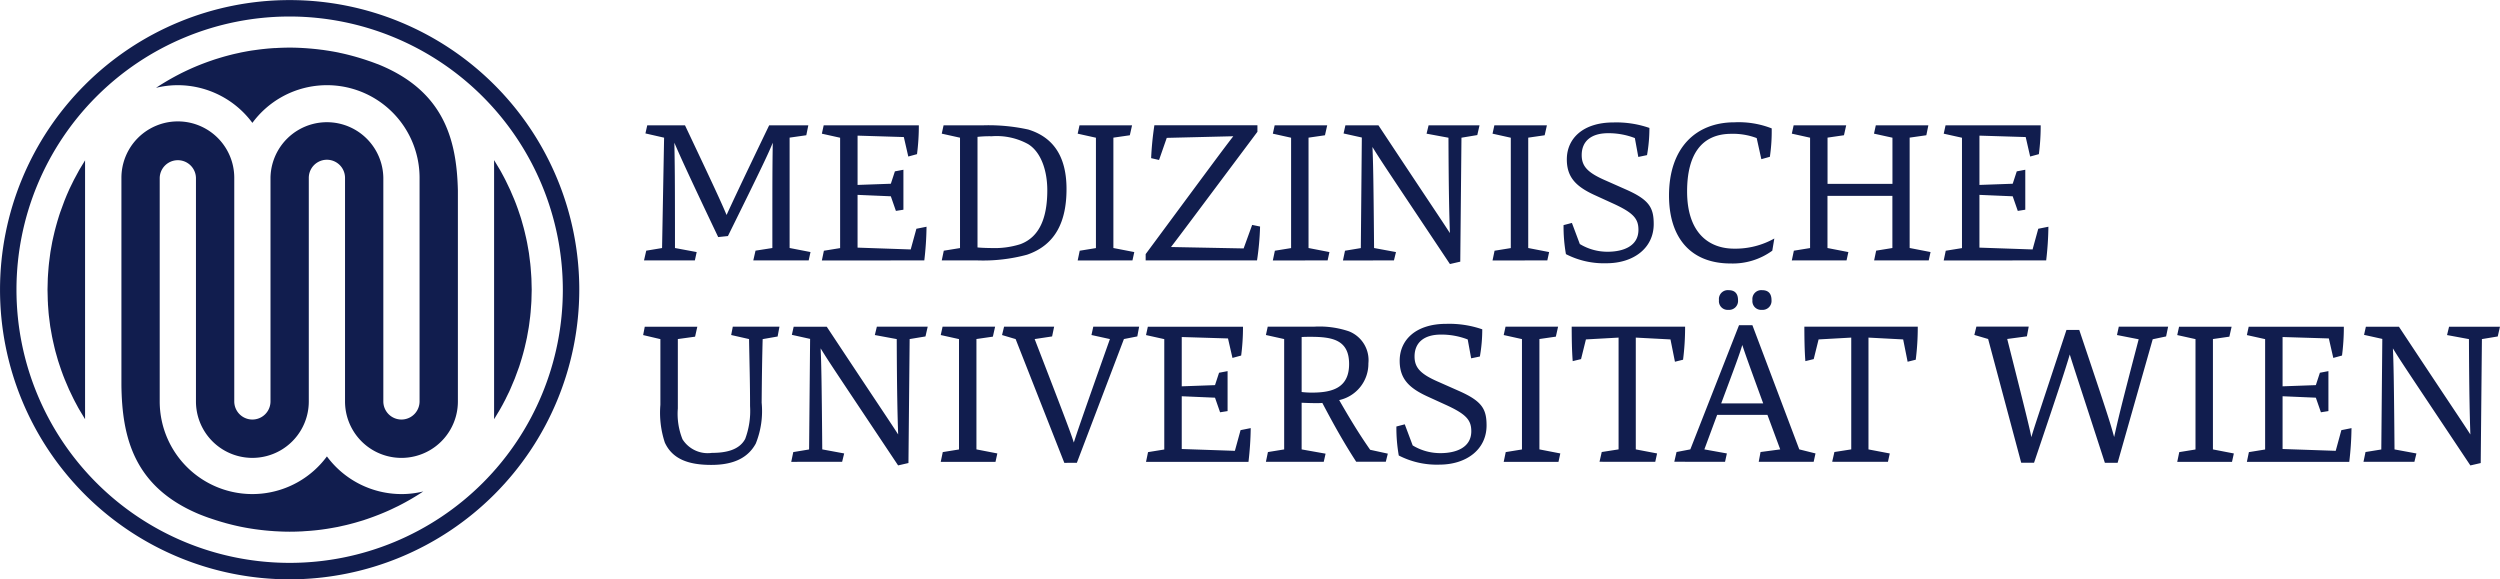 <?xml version="1.0" encoding="UTF-8"?>
<svg xmlns="http://www.w3.org/2000/svg" width="209.752" height="48.607" viewBox="0 0 209.752 48.607">
  <g id="Meduni-wien" transform="translate(-87.304 -220.585)">
    <path id="Pfad_1004" data-name="Pfad 1004" d="M111.606,269.192a24.3,24.3,0,1,1,24.3-24.3,24.327,24.327,0,0,1-24.3,24.3Zm0-47.222a22.92,22.92,0,1,0,22.92,22.92,22.945,22.945,0,0,0-22.92-22.92Z" transform="translate(0 0)" fill="#111d4e"></path>
    <path id="Pfad_1005" data-name="Pfad 1005" d="M141.095,234.637c-.18-.069-.364-.138-.552-.205-.03-.009-.058-.019-.087-.03l-.062-.02c-.33-.115-.679-.226-1.038-.33-.093-.026-.178-.052-.263-.074-.411-.112-.793-.206-1.162-.282l-.055-.015c-.378-.078-.783-.148-1.242-.213-.072-.012-.145-.022-.217-.029l-.093-.012c-.319-.041-.644-.074-.967-.1l-.087-.007c-.09-.007-.178-.014-.269-.019-.484-.031-.888-.044-1.272-.044-.286,0-.6.009-.947.024l-.213.013-.091,0c-.208.013-.426.029-.644.049l-.34.035c-.2.022-.4.048-.624.079l-.105.014-.207.029c-.287.045-.577.1-.856.153-.083.017-.164.036-.244.055l-.122.026c-.169.037-.337.074-.5.117-.151.037-.3.077-.449.117-.133.036-.263.074-.395.113-.162.048-.326.1-.485.148-.075.024-.148.05-.223.074l-.073.026c-.632.215-1.254.459-1.847.728l-.062.029c-.026.012-.053.023-.079.036-.2.093-.412.194-.613.294l-.092.048a21.089,21.089,0,0,0-2,1.168,7.679,7.679,0,0,1,1.832-.223,7.8,7.8,0,0,1,6.255,3.163,7.77,7.77,0,0,1,14.027,4.609v18.76a1.52,1.52,0,0,1-3.04,0v-18.76a4.734,4.734,0,0,0-9.467,0v18.76a1.52,1.52,0,0,1-3.04,0v-18.76a4.734,4.734,0,0,0-9.468,0v17.378c.05,4.4,1.05,8.541,6.489,10.83q.394.161.811.309c.026.009.051.02.076.026s.049.015.074.024c.327.112.678.226,1.038.329l.03.009c.078.021.156.043.232.067.413.111.793.205,1.161.282l.055.012c.387.081.793.151,1.242.216l.2.026.113.015c.316.041.64.074.963.1l.089.005c.088.007.179.017.269.021.486.028.89.043,1.271.043.286,0,.6-.007.948-.024.071,0,.141-.007.211-.012l.091-.007c.225-.015.441-.027.643-.048.115-.009.23-.021.342-.033.194-.021.4-.045.625-.079l.1-.014c.069-.009.14-.02.209-.031.287-.046.577-.1.859-.151.079-.016.158-.035.237-.052l.124-.029c.17-.038.34-.073.507-.117.151-.035.3-.079.449-.117.133-.036.264-.073.4-.115.163-.047.324-.094.486-.145.063-.023.126-.046.188-.064l.105-.036c.636-.218,1.257-.462,1.847-.729l.029-.015.112-.05c.208-.1.415-.2.614-.294.03-.017.06-.034.09-.048a20.115,20.115,0,0,0,2-1.17,7.569,7.569,0,0,1-1.834.222,7.787,7.787,0,0,1-6.253-3.16,7.773,7.773,0,0,1-14.029-4.614V244.185a1.521,1.521,0,0,1,3.041,0v18.76a4.733,4.733,0,1,0,9.467,0v-18.76a1.52,1.52,0,0,1,3.04,0v18.76a4.734,4.734,0,1,0,9.469,0v-17.7c-.1-4.343-1.216-8.4-6.749-10.611Z" transform="translate(-22.126 -8.677)" fill="#111d4e"></path>
    <path id="Pfad_1006" data-name="Pfad 1006" d="M103.112,263.223c-.339.536-.657,1.086-.944,1.651l-.045.091c-.1.2-.2.407-.3.612-.015.029-.025.055-.038.081l-.026.06c-.268.589-.512,1.213-.73,1.85l-.024.069c-.025.074-.05.148-.074.223-.05.153-.1.309-.142.464l-.007.021c-.037.131-.075.261-.111.395s-.081.3-.119.45c-.042.167-.079.335-.116.5l-.029.129c-.018.079-.037.158-.053.24-.055.277-.107.566-.153.854-.009.067-.019.134-.027.2l-.015.113c-.033.239-.059.436-.08.624-.011.113-.023.227-.034.34-.018.2-.035.411-.049.644l-.006.105c0,.067-.009.132-.012.2-.016.342-.023.648-.024.94s.007.6.023.942c0,.067.007.134.012.2l0,.076c.015.23.031.459.051.682l.007.081c.006.064.013.132.019.193.033.316.071.605.112.887.006.039.012.077.018.113s.011.059.017.09c.037.232.076.459.122.682.021.114.046.23.072.344.036.175.078.352.125.545l.024.1c.019.084.041.167.062.249q.1.384.22.775c.029.091.057.179.089.272l.038.115c.046.141.093.284.144.426s.105.294.16.438c.046.122.093.24.141.356.219.544.463,1.084.725,1.6.042.081.084.165.127.246.1.187.185.349.268.5.021.038.045.077.068.118l.038.066c.154.27.312.529.469.778V263.223Z" transform="translate(-8.664 -29.198)" fill="#111d4e"></path>
    <path id="Pfad_1007" data-name="Pfad 1007" d="M221.944,273.135c0-.091-.009-.184-.017-.275-.012-.226-.03-.455-.05-.685l-.006-.055c-.006-.072-.013-.146-.021-.22-.033-.314-.07-.606-.112-.888-.005-.036-.012-.074-.019-.113s-.01-.057-.014-.084c-.038-.234-.079-.464-.122-.686-.024-.115-.047-.23-.072-.345-.036-.163-.075-.337-.127-.548l-.029-.117c-.019-.077-.037-.151-.057-.227-.067-.258-.141-.519-.217-.773-.026-.081-.053-.158-.077-.239-.017-.048-.034-.1-.05-.146-.048-.146-.1-.289-.146-.433s-.105-.29-.159-.434c-.047-.122-.095-.239-.143-.361-.218-.543-.462-1.079-.722-1.593l-.029-.057-.1-.194c-.072-.139-.165-.316-.265-.493-.027-.048-.054-.093-.08-.141l-.03-.05c-.158-.275-.312-.531-.467-.778v20.251c0,.05,0,.1,0,.153v1.335c.34-.536.658-1.088.945-1.656.014-.023.029-.052.043-.081l0-.009c.1-.194.194-.395.3-.612.012-.027.024-.055.036-.084l.027-.057c.268-.595.514-1.213.729-1.845l.029-.081c.023-.074.048-.143.069-.216.054-.16.1-.321.148-.483.04-.132.077-.266.114-.4.039-.149.08-.3.117-.448.047-.182.087-.368.117-.507l.02-.093c.022-.089.043-.182.06-.27.057-.285.11-.572.153-.856.012-.072.021-.143.031-.216l.013-.1c.033-.241.059-.44.08-.626.011-.114.022-.227.034-.342.019-.216.036-.431.048-.644l.006-.083c0-.074.011-.146.013-.217.017-.352.024-.661.024-.947s-.007-.58-.024-.936Z" transform="translate(-90.054 -29.182)" fill="#111d4e"></path>
    <path id="Pfad_1008" data-name="Pfad 1008" d="M269.775,301.7l.153-.817h-3.915l-.136.7,1.5.34c.034,2.042.085,3.592.085,5.634a6.677,6.677,0,0,1-.408,2.74c-.494.937-1.617,1.175-2.792,1.175a2.506,2.506,0,0,1-2.468-1.14,5.714,5.714,0,0,1-.392-2.588v-5.822l1.447-.2.187-.834h-4.409l-.136.7,1.447.34v5.515a7.968,7.968,0,0,0,.374,3.166c.647,1.4,2.008,1.872,3.9,1.872,2.026,0,3.132-.7,3.728-1.787a7.286,7.286,0,0,0,.494-3.438c.017-1.906.034-3.421.085-5.328l1.26-.221Zm5.412,10.519.17-.7-1.838-.34c-.051-6.2-.085-7.319-.136-8.477.664,1.09,1.225,1.907,6.5,9.821l.868-.2.1-10.4,1.328-.221.187-.817H278.1l-.17.7,1.838.34c.017,4.647.068,6.451.119,8-.732-1.14-1.43-2.145-5.991-9.038h-2.775l-.153.681,1.532.34-.085,9.277-1.328.221-.17.818Zm12.868,0,.153-.7-1.753-.34v-9.26l1.379-.2.187-.834h-4.408l-.153.7,1.532.34v9.26l-1.362.221-.17.818h4.6Zm6.825.085,3.949-10.383,1.123-.221.153-.817h-3.847l-.153.7,1.549.34c-2.554,7.2-2.775,7.9-3.03,8.681-.238-.749-.511-1.5-3.285-8.681l1.464-.221.17-.817h-4.2l-.17.7,1.14.34,4.085,10.383Zm14.4-.085a26.5,26.5,0,0,0,.187-2.826l-.851.17-.477,1.737-4.459-.153v-4.426l2.791.12.426,1.225.629-.1v-3.353l-.715.136-.34,1.039-2.791.1v-4.136l3.881.119.374,1.634.731-.2a18.518,18.518,0,0,0,.153-2.417h-7.983l-.153.7,1.532.34v9.26l-1.362.221-.17.818h8.6Zm6.315,0,.153-.681-2.009-.358v-3.915c.358.017.818.033,1.209.033.17,0,.357,0,.528-.017.885,1.685,1.77,3.285,2.843,4.936H320.8l.17-.681-1.481-.323c-.953-1.361-1.77-2.723-2.6-4.17a3.119,3.119,0,0,0,2.451-3.081,2.6,2.6,0,0,0-1.634-2.689,7.724,7.724,0,0,0-2.911-.391h-3.9l-.153.7,1.532.34v9.26l-1.362.221-.17.818h4.85Zm-1.855-5.855v-4.613c.289-.017.51-.017.731-.017,1.822,0,3.251.238,3.251,2.281,0,1.975-1.362,2.4-3.115,2.4a7.206,7.206,0,0,1-.868-.05Zm7.949,2.893a13.488,13.488,0,0,0,.2,2.434,6.953,6.953,0,0,0,3.4.767c2.281,0,3.966-1.277,3.966-3.285,0-1.379-.374-2.043-2.349-2.911l-1.651-.732c-1.5-.647-2.042-1.175-2.042-2.145,0-1.157.782-1.838,2.213-1.838a6.123,6.123,0,0,1,2.247.409l.289,1.583.732-.153a13.051,13.051,0,0,0,.2-2.281,8.478,8.478,0,0,0-3.029-.459c-2.519,0-3.9,1.327-3.9,3.1,0,1.464.731,2.246,2.264,2.962l1.532.7c1.771.8,2.213,1.294,2.213,2.247,0,1.362-1.259,1.838-2.587,1.838a4.453,4.453,0,0,1-2.331-.647l-.664-1.77-.716.187Zm13.6,2.962.153-.7-1.753-.34v-9.26l1.379-.2.187-.834h-4.409l-.153.7,1.532.34v9.26l-1.362.221-.17.818h4.6Zm8.12,0,.153-.7-1.787-.34V301.8l2.911.153.374,1.872.681-.17a21.438,21.438,0,0,0,.171-2.775h-9.515c0,.936.017,2.043.085,2.894l.7-.17.409-1.651,2.74-.153v9.379l-1.413.221-.187.818Zm5.855,0,.153-.7-1.889-.34,1.072-2.894h4.221l1.072,2.894-1.651.221-.153.818H356.7l.153-.7-1.361-.34-3.933-10.417h-1.123l-4.085,10.417-1.157.221-.188.818Zm-.323-4.9c1.157-3.1,1.515-4.051,1.77-4.9.289.886.612,1.77,1.753,4.9Zm1.412-8.664c0-.664-.391-.834-.782-.834a.746.746,0,0,0-.817.834.73.73,0,0,0,.782.817.751.751,0,0,0,.817-.817Zm2.809,0c0-.664-.392-.834-.782-.834a.746.746,0,0,0-.818.834.731.731,0,0,0,.783.817.751.751,0,0,0,.817-.817Zm9.77,13.566.153-.7-1.787-.34V301.8l2.91.153.374,1.872.681-.17a21.552,21.552,0,0,0,.17-2.775h-9.515c0,.936.017,2.043.085,2.894l.7-.17.409-1.651,2.74-.153v9.379l-1.413.221-.187.818Zm12.255.085c2.11-6.246,2.655-7.915,3-9.089.357,1.157.9,2.774,2.945,9.089H382.2l2.945-10.367,1.123-.238.17-.817H382.3l-.153.7,1.821.357c-1.515,5.787-1.7,6.6-2.059,8.2-.358-1.294-.511-1.8-2.928-8.987h-1.072c-2.4,7.285-2.724,8.221-2.945,9-.153-.766-.391-1.77-2.026-8.239l1.651-.221.153-.817h-4.391l-.171.7,1.157.34,2.775,10.383h1.072Zm16.612-.085.153-.7-1.754-.34v-9.26l1.379-.2.187-.834h-4.408l-.153.7,1.532.34v9.26l-1.362.221-.17.818h4.6Zm9.838,0a26.4,26.4,0,0,0,.187-2.826l-.851.17L400.5,311.3l-4.459-.153v-4.426l2.791.12.426,1.225.629-.1v-3.353l-.715.136-.34,1.039-2.791.1v-4.136l3.881.119.374,1.634.732-.2a18.609,18.609,0,0,0,.153-2.417h-7.983l-.152.7,1.531.34v9.26l-1.362.221-.169.818h8.6Zm5.464,0,.17-.7-1.838-.34c-.051-6.2-.085-7.319-.136-8.477.664,1.09,1.226,1.907,6.5,9.821l.868-.2.1-10.4,1.328-.221.187-.817H410.01l-.17.7,1.838.34c.017,4.647.068,6.451.119,8-.732-1.14-1.43-2.145-5.992-9.038h-2.775l-.153.681,1.532.34-.085,9.277L403,311.4l-.17.818Z" transform="translate(-117.227 -52.89)" fill="#111d4e"></path>
    <path id="Pfad_1009" data-name="Pfad 1009" d="M262.978,264.721l.153-.7-1.821-.34c0-6.264-.017-6.877-.051-8.834.443,1.038,1.14,2.587,3.677,7.915l.817-.085c2.945-5.957,3.4-6.945,3.762-7.83-.034,2.2-.034,3.047-.034,8.834l-1.413.221-.187.817h4.647l.153-.7-1.753-.34v-9.26l1.4-.2.17-.834h-3.285c-2.434,5.055-3.064,6.417-3.574,7.523-.443-1.055-1.038-2.349-3.489-7.523h-3.166l-.153.681,1.566.357-.17,9.26-1.328.221-.187.817Zm19.251,0a26.45,26.45,0,0,0,.187-2.826l-.851.17-.477,1.736-4.459-.153v-4.426l2.791.119.426,1.226.63-.1v-3.353l-.715.136-.34,1.038-2.791.1v-4.136l3.881.119.374,1.634.732-.2a18.564,18.564,0,0,0,.153-2.417h-7.983l-.153.7,1.532.34v9.26l-1.362.221-.17.817Zm1.464,0h2.979a14.143,14.143,0,0,0,4.17-.477c2.4-.817,3.319-2.791,3.319-5.515,0-2.928-1.277-4.391-3.2-4.987a15.511,15.511,0,0,0-3.745-.357h-3.37l-.153.7,1.532.34v9.26l-1.362.221-.17.817Zm3-1.089v-9.277a9.436,9.436,0,0,1,1.191-.051,5.473,5.473,0,0,1,3.064.664c1.072.664,1.6,2.213,1.6,3.864,0,2.247-.612,3.915-2.264,4.528a7.12,7.12,0,0,1-2.4.323c-.272,0-.885-.017-1.191-.051Zm13,1.089.153-.7-1.753-.34v-9.26l1.379-.2.187-.834H295.25l-.153.7,1.532.34v9.26l-1.361.221-.17.817Zm10.451,0a23.009,23.009,0,0,0,.256-2.843l-.664-.136-.715,1.974-6.094-.119c.8-1.038,1.583-2.094,7.251-9.668v-.545h-8.646a26.392,26.392,0,0,0-.272,2.757l.664.153.647-1.855,5.583-.136c-.834,1.072-1.787,2.366-7.353,9.889v.528Zm5.923,0,.153-.7-1.754-.34v-9.26l1.379-.2.187-.834h-4.408l-.153.7,1.532.34v9.26l-1.361.221-.171.817Zm5.565,0,.171-.7-1.838-.34c-.051-6.2-.085-7.319-.136-8.477.664,1.089,1.225,1.906,6.5,9.821l.868-.2.1-10.4,1.328-.221.187-.817h-4.273l-.17.7,1.838.34c.017,4.647.068,6.451.119,8-.732-1.14-1.43-2.145-5.992-9.038h-2.775l-.153.681,1.532.34-.085,9.277-1.327.221-.171.817Zm12.868,0,.153-.7-1.754-.34v-9.26l1.379-.2.187-.834h-4.408l-.153.7,1.532.34v9.26l-1.362.221-.17.817Zm1.362-2.962a13.422,13.422,0,0,0,.2,2.434,6.946,6.946,0,0,0,3.4.766c2.28,0,3.965-1.277,3.965-3.285,0-1.379-.374-2.043-2.348-2.911l-1.651-.732c-1.5-.647-2.043-1.174-2.043-2.145,0-1.157.783-1.838,2.213-1.838a6.125,6.125,0,0,1,2.247.409l.289,1.583.732-.153a13.057,13.057,0,0,0,.2-2.281,8.466,8.466,0,0,0-3.029-.46c-2.519,0-3.9,1.328-3.9,3.1,0,1.464.732,2.247,2.264,2.962l1.532.7c1.77.8,2.213,1.294,2.213,2.247,0,1.362-1.26,1.838-2.588,1.838a4.454,4.454,0,0,1-2.331-.647l-.663-1.77-.716.187Zm17.514,2.145.17-1.021a6.657,6.657,0,0,1-3.369.851c-2.128,0-3.949-1.328-3.949-4.8,0-3.115,1.226-4.834,3.71-4.834a5.592,5.592,0,0,1,2.128.357l.391,1.77.716-.2a14.817,14.817,0,0,0,.153-2.383,7.6,7.6,0,0,0-3.115-.511c-3.251,0-5.5,2.145-5.5,6.145,0,3.489,1.77,5.7,5.174,5.7a5.643,5.643,0,0,0,3.489-1.072Zm6.23.817.153-.7-1.753-.34v-4.374h5.446v4.374l-1.362.221-.17.817H366.5l.153-.7-1.753-.34v-9.26l1.4-.2.17-.834h-4.409l-.153.7,1.549.34V258.3h-5.446v-3.881l1.378-.2.187-.834h-4.409l-.153.7,1.532.34v9.26l-1.361.221-.171.817Zm16.749,0a26.716,26.716,0,0,0,.187-2.826l-.851.17-.477,1.736-4.459-.153v-4.426l2.791.119.426,1.226.63-.1v-3.353l-.715.136-.34,1.038-2.791.1v-4.136l3.881.119.374,1.634.731-.2a18.511,18.511,0,0,0,.153-2.417h-7.983l-.153.7,1.532.34v9.26l-1.362.221-.171.817Z" transform="translate(-117.375 -22.287)" fill="#111d4e"></path>
  </g>
</svg>
